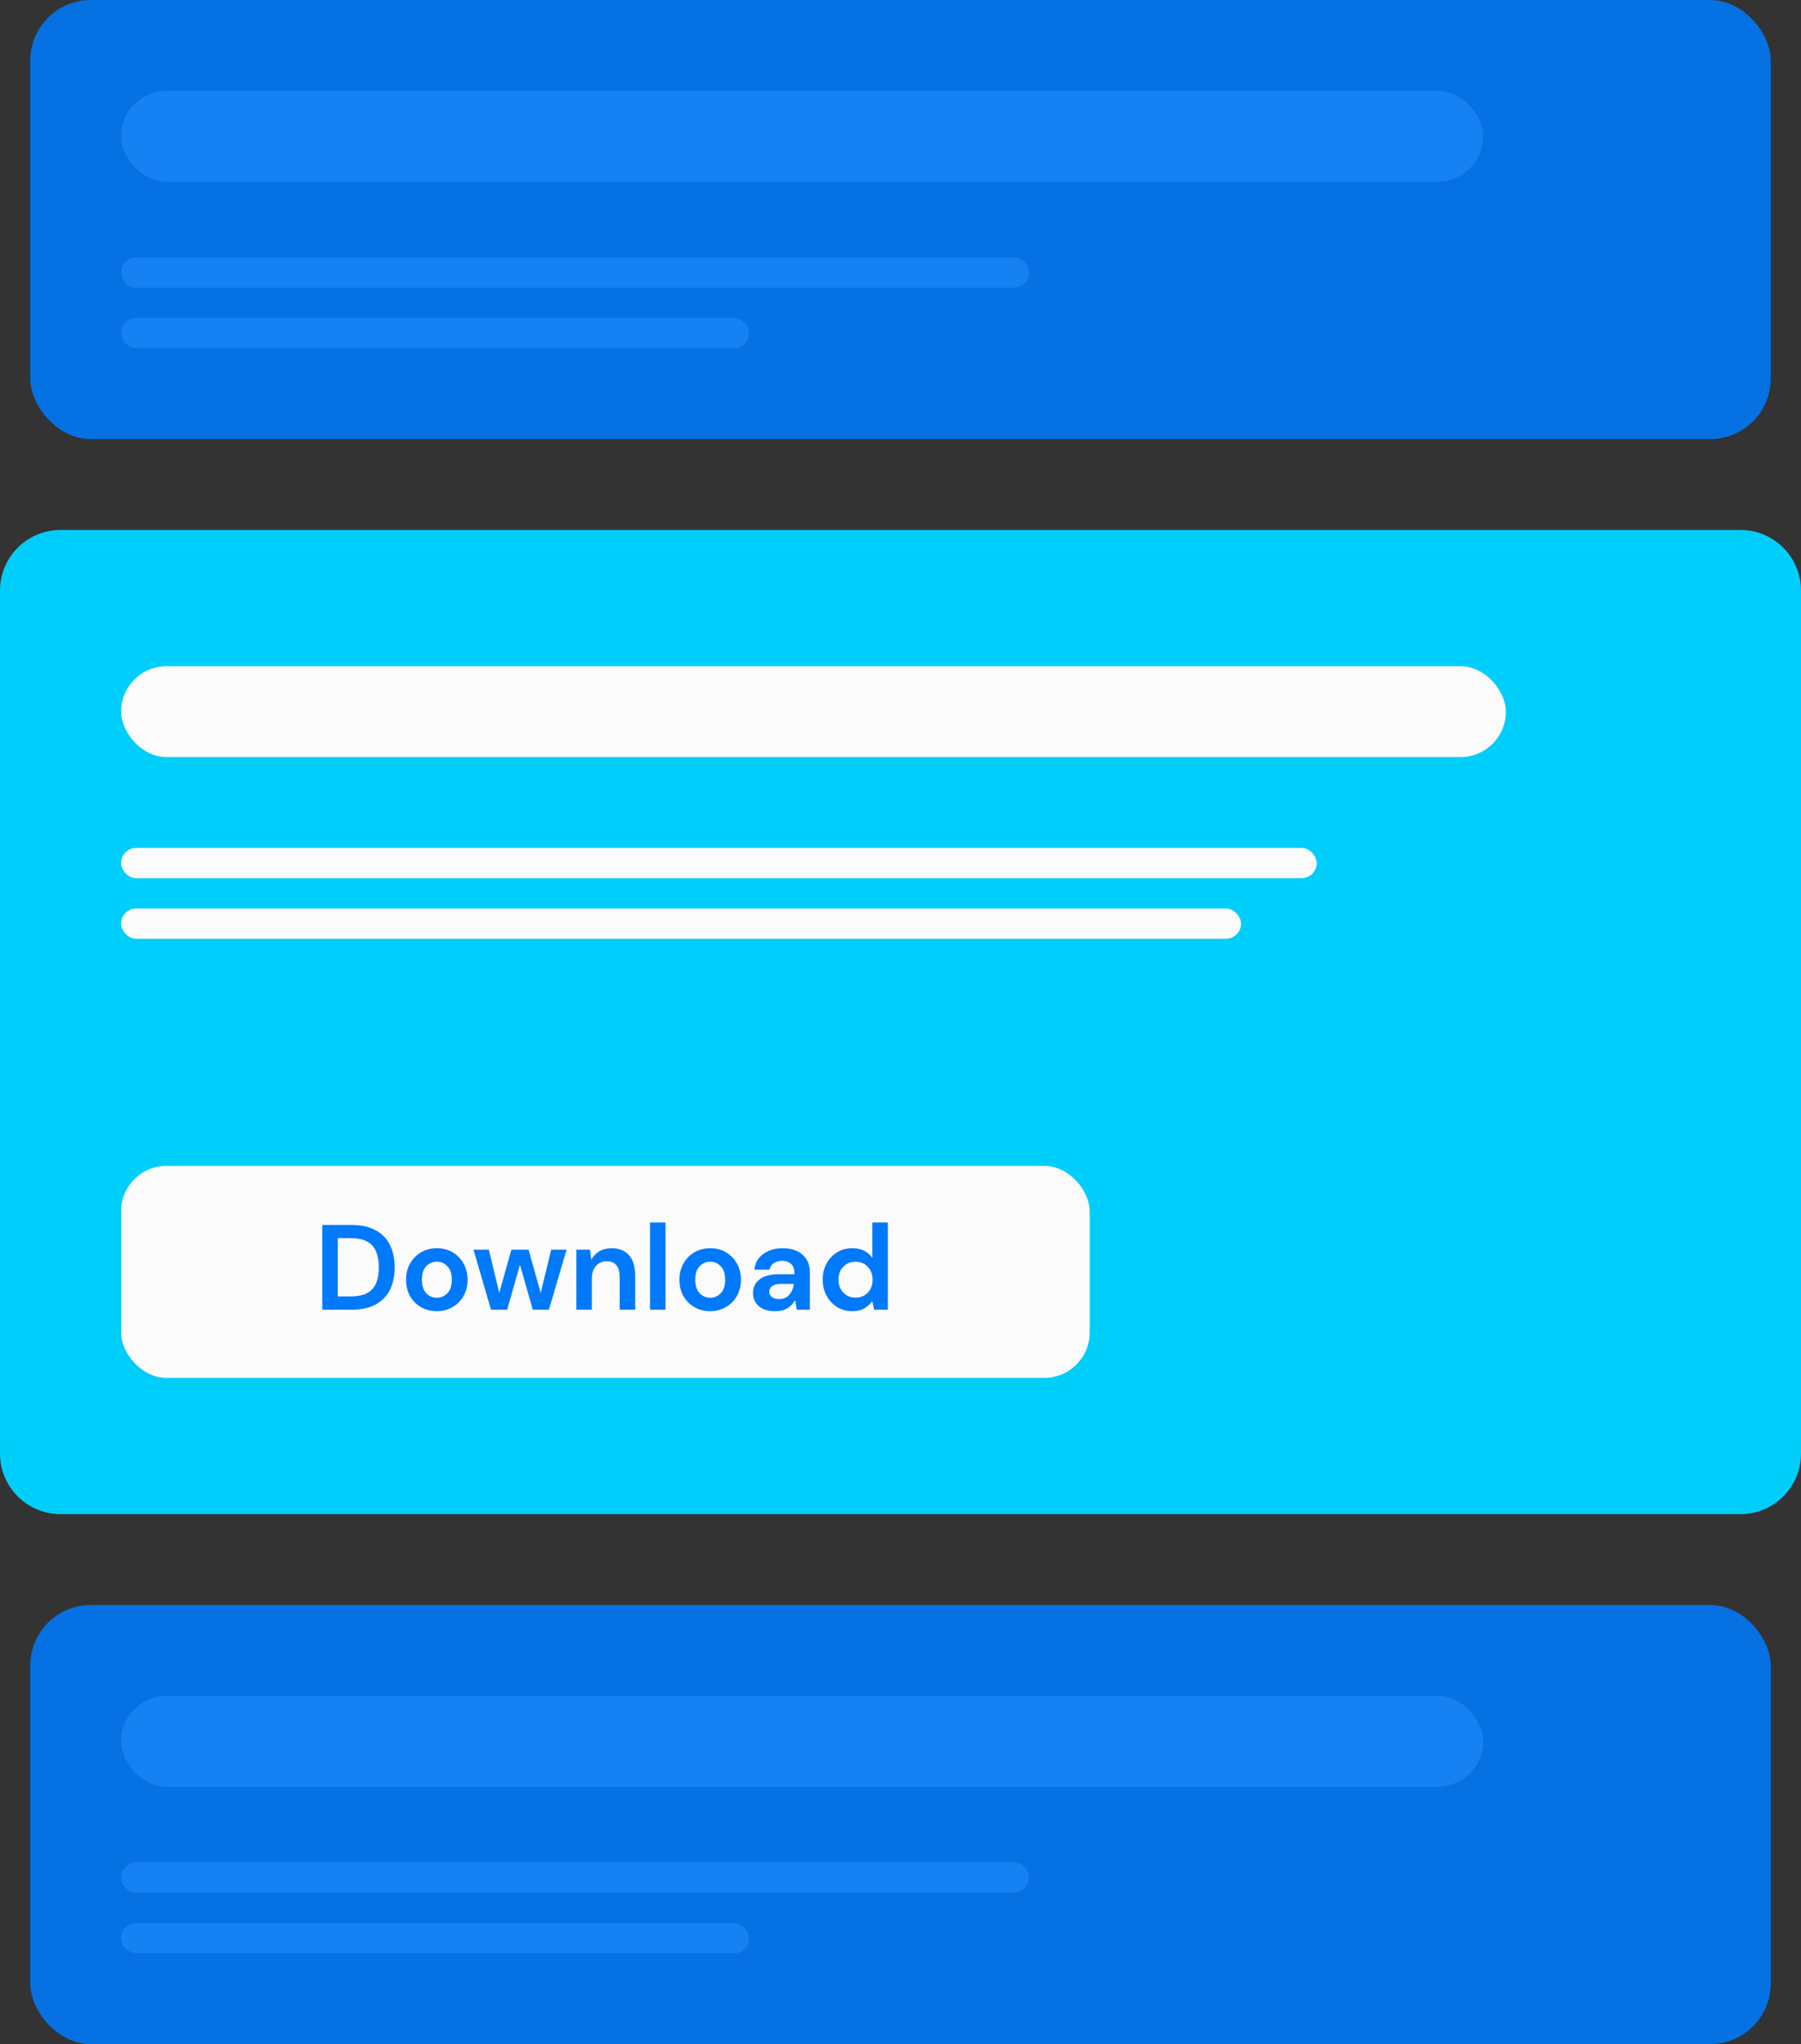 <?xml version="1.0" encoding="UTF-8"?>
<svg xmlns="http://www.w3.org/2000/svg" width="238" height="270" viewBox="0 0 238 270" fill="none">
  <rect x="0" y="0" width="238" height="270" fill="#333333" stroke="none"/>
  <g clip-path="url(#clip0_29_691)">
    <path d="M0 78C0 73.582 3.582 70 8 70H230C234.418 70 238 73.582 238 78V192C238 196.418 234.418 200 230 200H8C3.582 200 0 196.418 0 192V78Z" fill="#00CEFA"></path>
    <rect x="16" y="154" width="128" height="28" rx="6" fill="#FBFBFB"></rect>
    <path d="M42.588 173V161.8H46.412C47.724 161.8 48.801 162.035 49.644 162.504C50.497 162.963 51.127 163.613 51.532 164.456C51.948 165.288 52.156 166.269 52.156 167.4C52.156 168.531 51.948 169.517 51.532 170.36C51.127 171.192 50.497 171.843 49.644 172.312C48.801 172.771 47.724 173 46.412 173H42.588ZM44.636 171.24H46.316C47.255 171.24 47.996 171.091 48.54 170.792C49.084 170.483 49.473 170.045 49.708 169.48C49.943 168.904 50.06 168.211 50.06 167.4C50.06 166.6 49.943 165.912 49.708 165.336C49.473 164.76 49.084 164.317 48.54 164.008C47.996 163.699 47.255 163.544 46.316 163.544H44.636V171.24ZM57.723 173.192C56.955 173.192 56.262 173.016 55.643 172.664C55.035 172.312 54.55 171.827 54.187 171.208C53.835 170.579 53.659 169.853 53.659 169.032C53.659 168.211 53.84 167.491 54.203 166.872C54.566 166.243 55.051 165.752 55.659 165.4C56.278 165.048 56.971 164.872 57.739 164.872C58.496 164.872 59.179 165.048 59.787 165.4C60.406 165.752 60.891 166.243 61.243 166.872C61.606 167.491 61.787 168.211 61.787 169.032C61.787 169.853 61.606 170.579 61.243 171.208C60.891 171.827 60.406 172.312 59.787 172.664C59.168 173.016 58.48 173.192 57.723 173.192ZM57.723 171.416C58.256 171.416 58.72 171.219 59.115 170.824C59.51 170.419 59.707 169.821 59.707 169.032C59.707 168.243 59.51 167.651 59.115 167.256C58.72 166.851 58.262 166.648 57.739 166.648C57.195 166.648 56.726 166.851 56.331 167.256C55.947 167.651 55.755 168.243 55.755 169.032C55.755 169.821 55.947 170.419 56.331 170.824C56.726 171.219 57.19 171.416 57.723 171.416ZM64.889 173L62.569 165.064H64.601L65.977 170.776L67.577 165.064H69.849L71.449 170.776L72.841 165.064H74.873L72.537 173H70.409L68.713 167.064L67.017 173H64.889ZM76.165 173V165.064H77.973L78.133 166.408C78.378 165.939 78.73 165.565 79.189 165.288C79.658 165.011 80.208 164.872 80.837 164.872C81.818 164.872 82.581 165.181 83.125 165.8C83.669 166.419 83.941 167.325 83.941 168.52V173H81.893V168.712C81.893 168.029 81.754 167.507 81.477 167.144C81.2 166.781 80.768 166.6 80.181 166.6C79.605 166.6 79.13 166.803 78.757 167.208C78.394 167.613 78.213 168.179 78.213 168.904V173H76.165ZM85.899 173V161.48H87.947V173H85.899ZM93.848 173.192C93.08 173.192 92.387 173.016 91.768 172.664C91.16 172.312 90.675 171.827 90.312 171.208C89.96 170.579 89.784 169.853 89.784 169.032C89.784 168.211 89.965 167.491 90.328 166.872C90.691 166.243 91.176 165.752 91.784 165.4C92.403 165.048 93.096 164.872 93.864 164.872C94.621 164.872 95.304 165.048 95.912 165.4C96.531 165.752 97.016 166.243 97.368 166.872C97.731 167.491 97.912 168.211 97.912 169.032C97.912 169.853 97.731 170.579 97.368 171.208C97.016 171.827 96.531 172.312 95.912 172.664C95.293 173.016 94.605 173.192 93.848 173.192ZM93.848 171.416C94.381 171.416 94.845 171.219 95.24 170.824C95.635 170.419 95.832 169.821 95.832 169.032C95.832 168.243 95.635 167.651 95.24 167.256C94.845 166.851 94.387 166.648 93.864 166.648C93.32 166.648 92.851 166.851 92.456 167.256C92.072 167.651 91.88 168.243 91.88 169.032C91.88 169.821 92.072 170.419 92.456 170.824C92.851 171.219 93.315 171.416 93.848 171.416ZM102.479 173.192C101.796 173.192 101.236 173.085 100.799 172.872C100.362 172.648 100.036 172.355 99.823 171.992C99.61 171.629 99.503 171.229 99.503 170.792C99.503 170.056 99.791 169.459 100.367 169C100.943 168.541 101.807 168.312 102.959 168.312H104.975V168.12C104.975 167.576 104.82 167.176 104.511 166.92C104.202 166.664 103.818 166.536 103.359 166.536C102.943 166.536 102.58 166.637 102.271 166.84C101.962 167.032 101.77 167.32 101.695 167.704H99.695C99.749 167.128 99.941 166.627 100.271 166.2C100.612 165.773 101.05 165.448 101.583 165.224C102.116 164.989 102.714 164.872 103.375 164.872C104.506 164.872 105.396 165.155 106.047 165.72C106.698 166.285 107.023 167.085 107.023 168.12V173H105.279L105.087 171.72C104.852 172.147 104.522 172.499 104.095 172.776C103.679 173.053 103.14 173.192 102.479 173.192ZM102.943 171.592C103.53 171.592 103.983 171.4 104.303 171.016C104.634 170.632 104.842 170.157 104.927 169.592H103.183C102.639 169.592 102.25 169.693 102.015 169.896C101.78 170.088 101.663 170.328 101.663 170.616C101.663 170.925 101.78 171.165 102.015 171.336C102.25 171.507 102.559 171.592 102.943 171.592ZM112.626 173.192C111.879 173.192 111.212 173.011 110.626 172.648C110.039 172.285 109.575 171.789 109.234 171.16C108.892 170.531 108.722 169.816 108.722 169.016C108.722 168.216 108.892 167.507 109.234 166.888C109.575 166.259 110.039 165.768 110.626 165.416C111.212 165.053 111.879 164.872 112.626 164.872C113.223 164.872 113.746 164.984 114.194 165.208C114.642 165.432 115.004 165.747 115.282 166.152V161.48H117.33V173H115.506L115.282 171.864C115.026 172.216 114.684 172.525 114.258 172.792C113.842 173.059 113.298 173.192 112.626 173.192ZM113.058 171.4C113.719 171.4 114.258 171.181 114.674 170.744C115.1 170.296 115.314 169.725 115.314 169.032C115.314 168.339 115.1 167.773 114.674 167.336C114.258 166.888 113.719 166.664 113.058 166.664C112.407 166.664 111.868 166.883 111.442 167.32C111.015 167.757 110.802 168.323 110.802 169.016C110.802 169.709 111.015 170.28 111.442 170.728C111.868 171.176 112.407 171.4 113.058 171.4Z" fill="#007AFB"></path>
    <rect x="16" y="88" width="183" height="12" rx="6" fill="#FBFBFB"></rect>
    <rect x="16" y="112" width="158" height="4" rx="2" fill="#FBFBFB"></rect>
    <rect x="16" y="120" width="148" height="4" rx="2" fill="#FBFBFB"></rect>
    <rect x="4" y="212" width="230" height="58" rx="8" fill="#0571E3"></rect>
    <rect opacity="0.9" x="16" y="224" width="180" height="12" rx="6" fill="#1983F4"></rect>
    <rect opacity="0.9" x="16" y="246" width="120" height="4" rx="2" fill="#1983F4"></rect>
    <rect opacity="0.9" x="16" y="254" width="83" height="4" rx="2" fill="#1983F4"></rect>
    <rect x="4" width="230" height="58" rx="8" fill="#0571E3"></rect>
    <rect opacity="0.9" x="16" y="12" width="180" height="12" rx="6" fill="#1983F4"></rect>
    <rect opacity="0.9" x="16" y="34" width="120" height="4" rx="2" fill="#1983F4"></rect>
    <rect opacity="0.9" x="16" y="42" width="83" height="4" rx="2" fill="#1983F4"></rect>
  </g>
  <defs>
    <clipPath id="clip0_29_691">
      <rect width="238" height="270" fill="white"></rect>
    </clipPath>
  </defs>
</svg>
